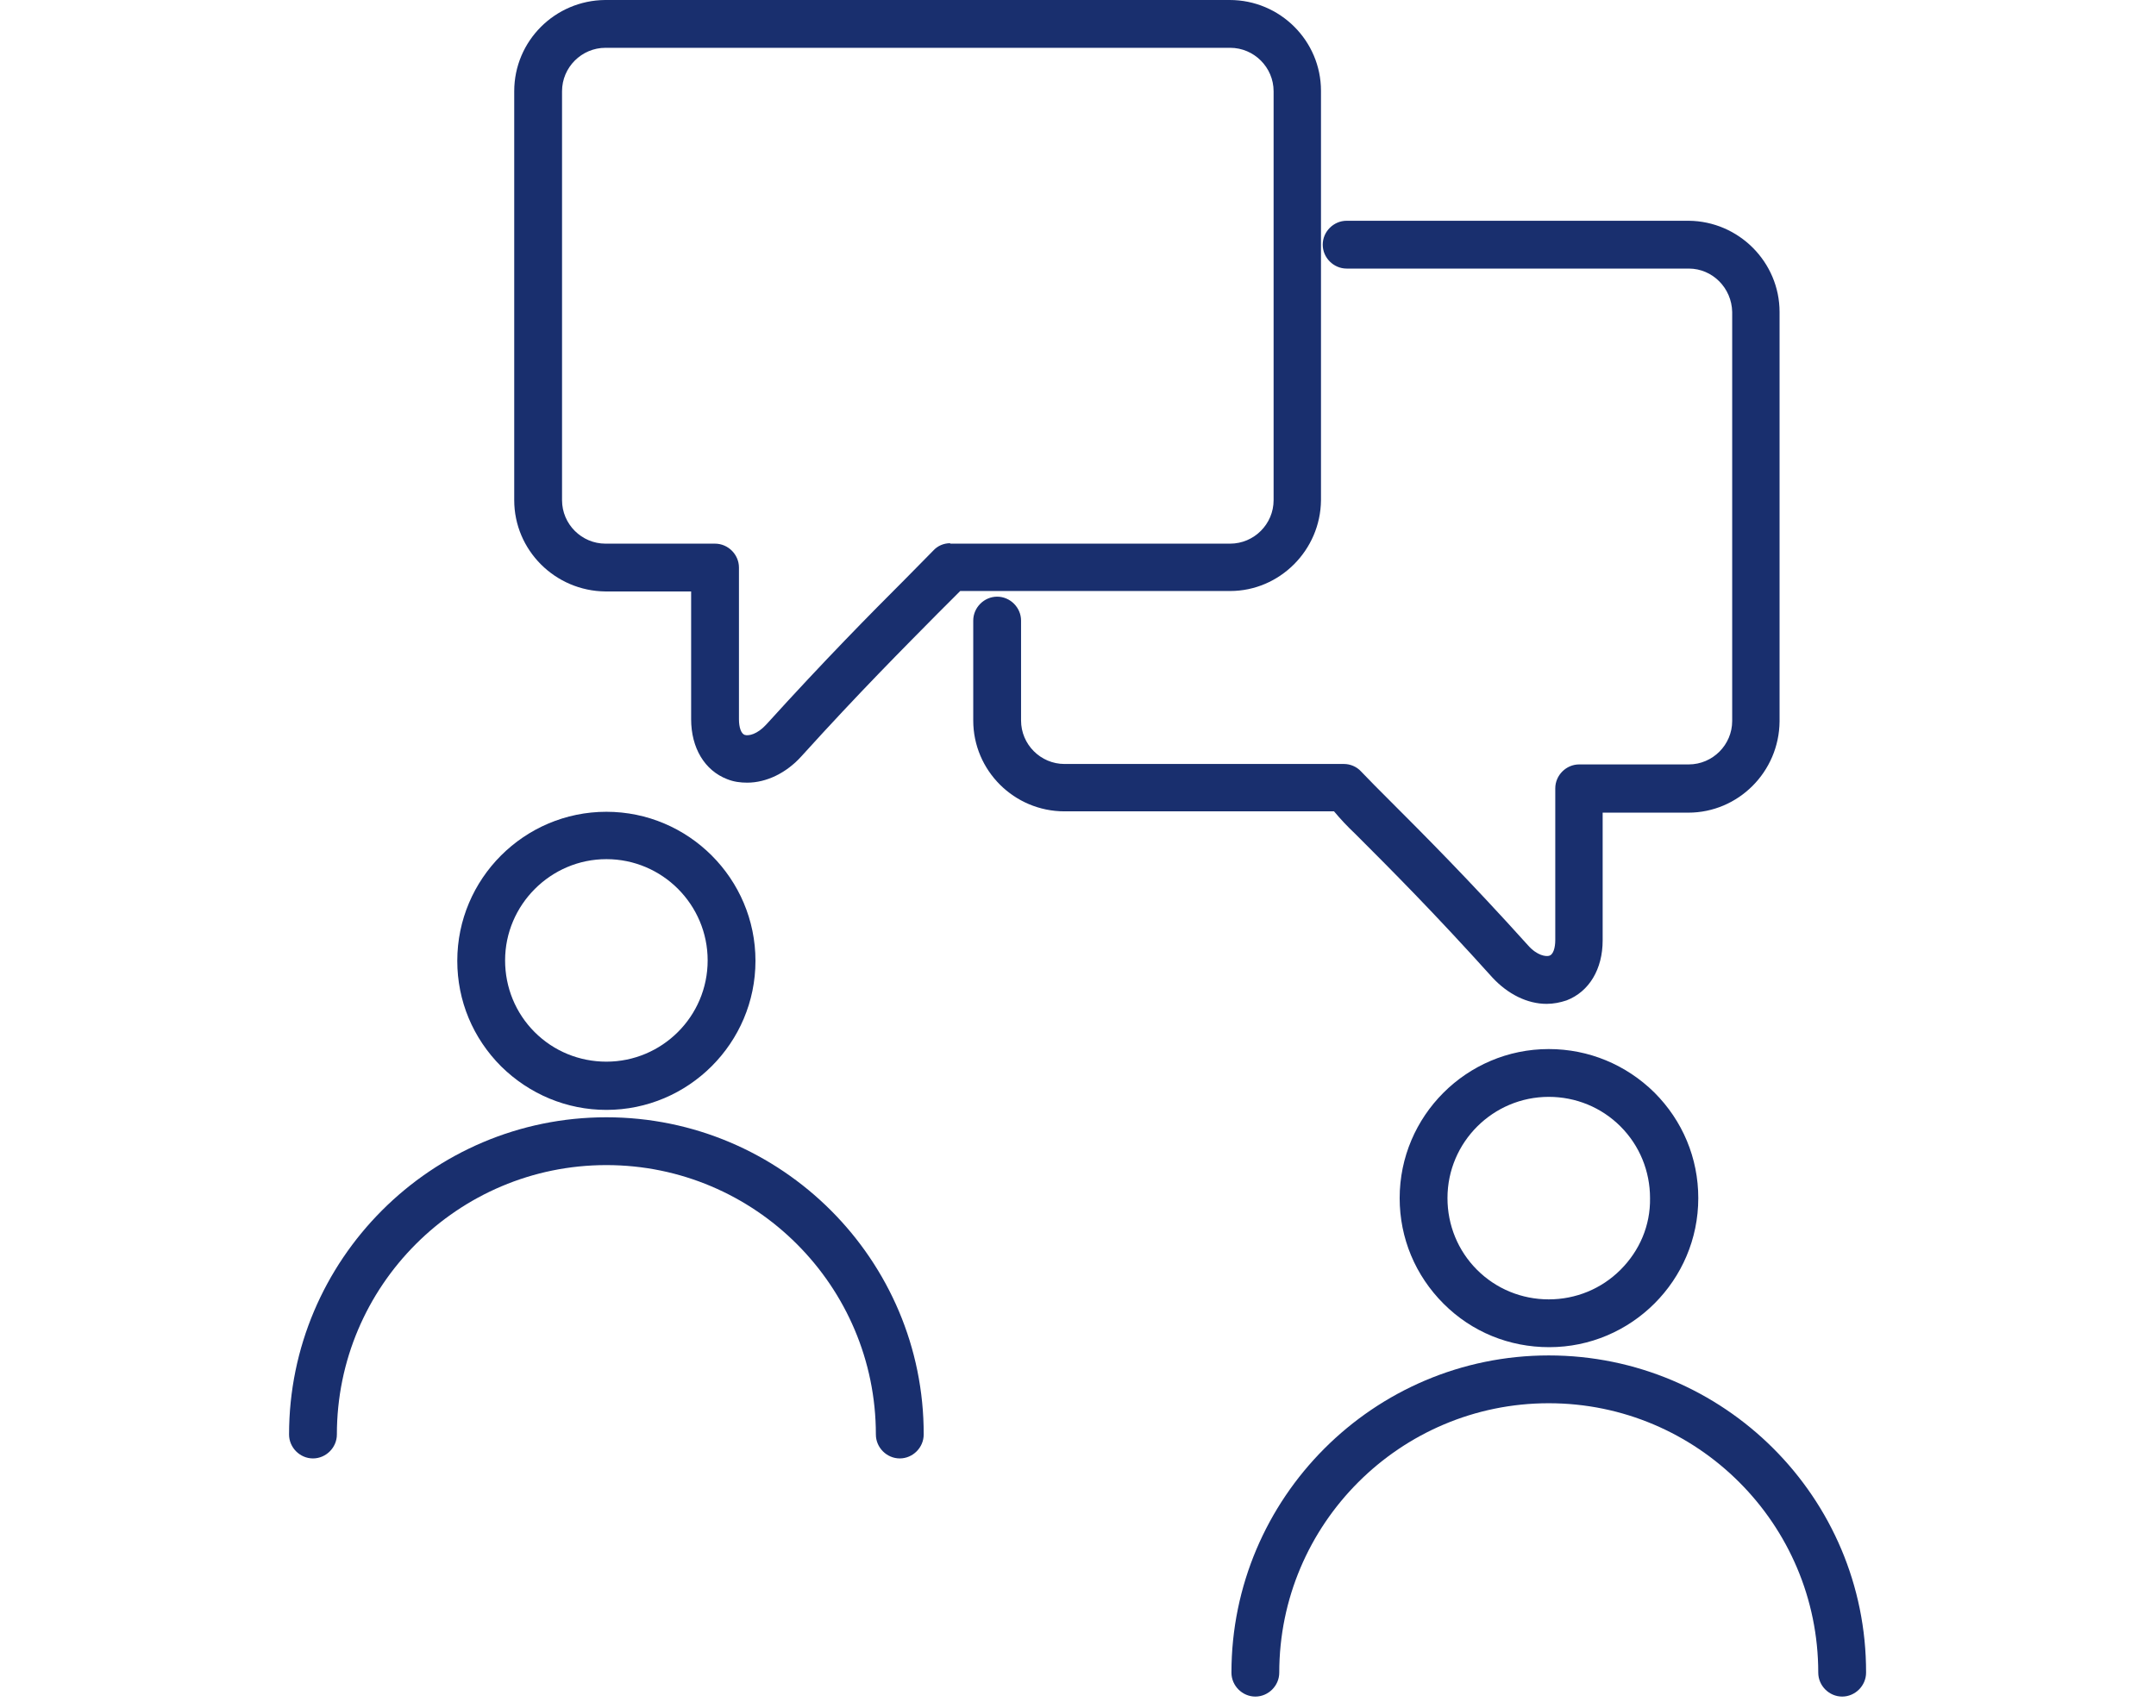 <?xml version="1.0" encoding="UTF-8"?>
<svg xmlns="http://www.w3.org/2000/svg" version="1.1" viewBox="0 0 496 393">
  <!-- Generator: Adobe Illustrator 28.6.0, SVG Export Plug-In . SVG Version: 1.2.0 Build 709)  -->
  <g>
    <g id="step3">
      <g id="step3-2" data-name="step3">
        <path d="M303.9,115.1V20.9c0-11.5-9.4-20.9-21-20.9h-143.7c-11.5.1-20.9,9.4-20.9,21v94.1c0,11.5,9.4,20.9,21,21h19.7v29.4c0,6.6,3.1,11.8,8.3,13.8,1.5.6,3,.8,4.6.8,4.4,0,9-2.2,12.5-6.1,13.4-14.8,23.4-24.8,31.4-32.9l5.1-5.1h62.1c11.4,0,20.8-9.4,20.9-20.9ZM218.6,125c-1.5,0-2.9.6-3.9,1.7-2,2-4.2,4.3-6.6,6.7-7.7,7.7-18.2,18.3-31.8,33.3-2.1,2.3-4.1,2.7-5,2.4-.8-.3-1.3-1.7-1.3-3.6v-34.9c0-3-2.5-5.5-5.5-5.5h-25.2c-5.5,0-10-4.5-10-10V21c0-5.5,4.5-10,10-10h143.7c5.5,0,10,4.5,10,10v94.1c0,5.5-4.5,10-10,10h-64.4v-.1Z" fill="#192f6e"/>
        <path d="M311.8,191.9c8.1,8.1,18.1,18.1,31.5,33,3.6,3.9,8.1,6.1,12.5,6.1,1.6,0,3.1-.3,4.6-.8,5.2-2,8.3-7.2,8.3-13.8v-29.4h19.7c11.5,0,20.9-9.4,21-21v-94.2c0-11.5-9.4-20.9-20.9-21h-78.7c-3,0-5.5,2.5-5.5,5.5s2.5,5.5,5.5,5.5h78.7c5.5,0,9.9,4.5,10,10v94.1c0,5.5-4.5,10-10,10h-25.2c-3,0-5.5,2.5-5.5,5.5v34.9c0,1.9-.5,3.3-1.3,3.6s-2.9,0-5-2.4c-13.6-15.1-24.2-25.7-31.9-33.4-2.4-2.4-4.6-4.6-6.5-6.6-1-1.1-2.5-1.7-3.9-1.7h-64.3c-5.5,0-10-4.5-10-10v-23c0-3-2.5-5.5-5.5-5.5s-5.5,2.5-5.5,5.5v23c0,11.5,9.4,20.9,21,20.9h62c1.5,1.8,3.1,3.5,4.9,5.2h0Z" fill="#192f6e"/>
        <path d="M139.5,255.4s.1,0,0,0c18.9,0,34.3-15.4,34.3-34.3s-15.4-34.3-34.3-34.3h0c-18.9,0-34.3,15.4-34.3,34.3,0,9.2,3.6,17.8,10.1,24.3,6.5,6.4,15.1,10,24.2,10ZM139.5,197.7h0c12.9,0,23.3,10.5,23.3,23.3,0,12.9-10.5,23.3-23.3,23.3h0c-6.2,0-12.1-2.4-16.5-6.8-4.4-4.4-6.8-10.3-6.8-16.5,0-12.8,10.5-23.3,23.3-23.3Z" fill="#192f6e"/>
        <path d="M139.5,257.1c-40.3,0-73,32.8-73,73,0,3,2.5,5.5,5.5,5.5s5.5-2.5,5.5-5.5c0-34.2,27.8-62,62-62s62,27.8,62,62c0,3,2.5,5.5,5.5,5.5s5.5-2.5,5.5-5.5c.1-40.2-32.7-73-73-73Z" fill="#192f6e"/>
        <path d="M356.3,241.4h0c-18.9,0-34.3,15.4-34.3,34.3,0,9.2,3.6,17.8,10.1,24.3s15.1,10,24.3,10h0c18.9,0,34.3-15.4,34.3-34.3,0-9.2-3.6-17.8-10.1-24.3-6.5-6.4-15.1-10-24.3-10h0ZM372.8,292.2c-4.4,4.4-10.3,6.8-16.5,6.8h0c-6.2,0-12.1-2.4-16.5-6.8s-6.8-10.3-6.8-16.5c0-12.9,10.5-23.3,23.3-23.3h0c6.2,0,12.1,2.4,16.5,6.8,4.4,4.4,6.8,10.3,6.8,16.5.1,6.3-2.4,12.1-6.8,16.5Z" fill="#192f6e"/>
        <path d="M356.3,311.9c-40.3,0-73,32.8-73,73,0,3,2.5,5.5,5.5,5.5s5.5-2.5,5.5-5.5c0-34.2,27.8-62,62-62s62,27.8,62,62c0,3,2.5,5.5,5.5,5.5s5.5-2.5,5.5-5.5c.1-40.3-32.7-73-73-73Z" fill="#192f6e"/>
      </g>
    </g>
  </g>
</svg>